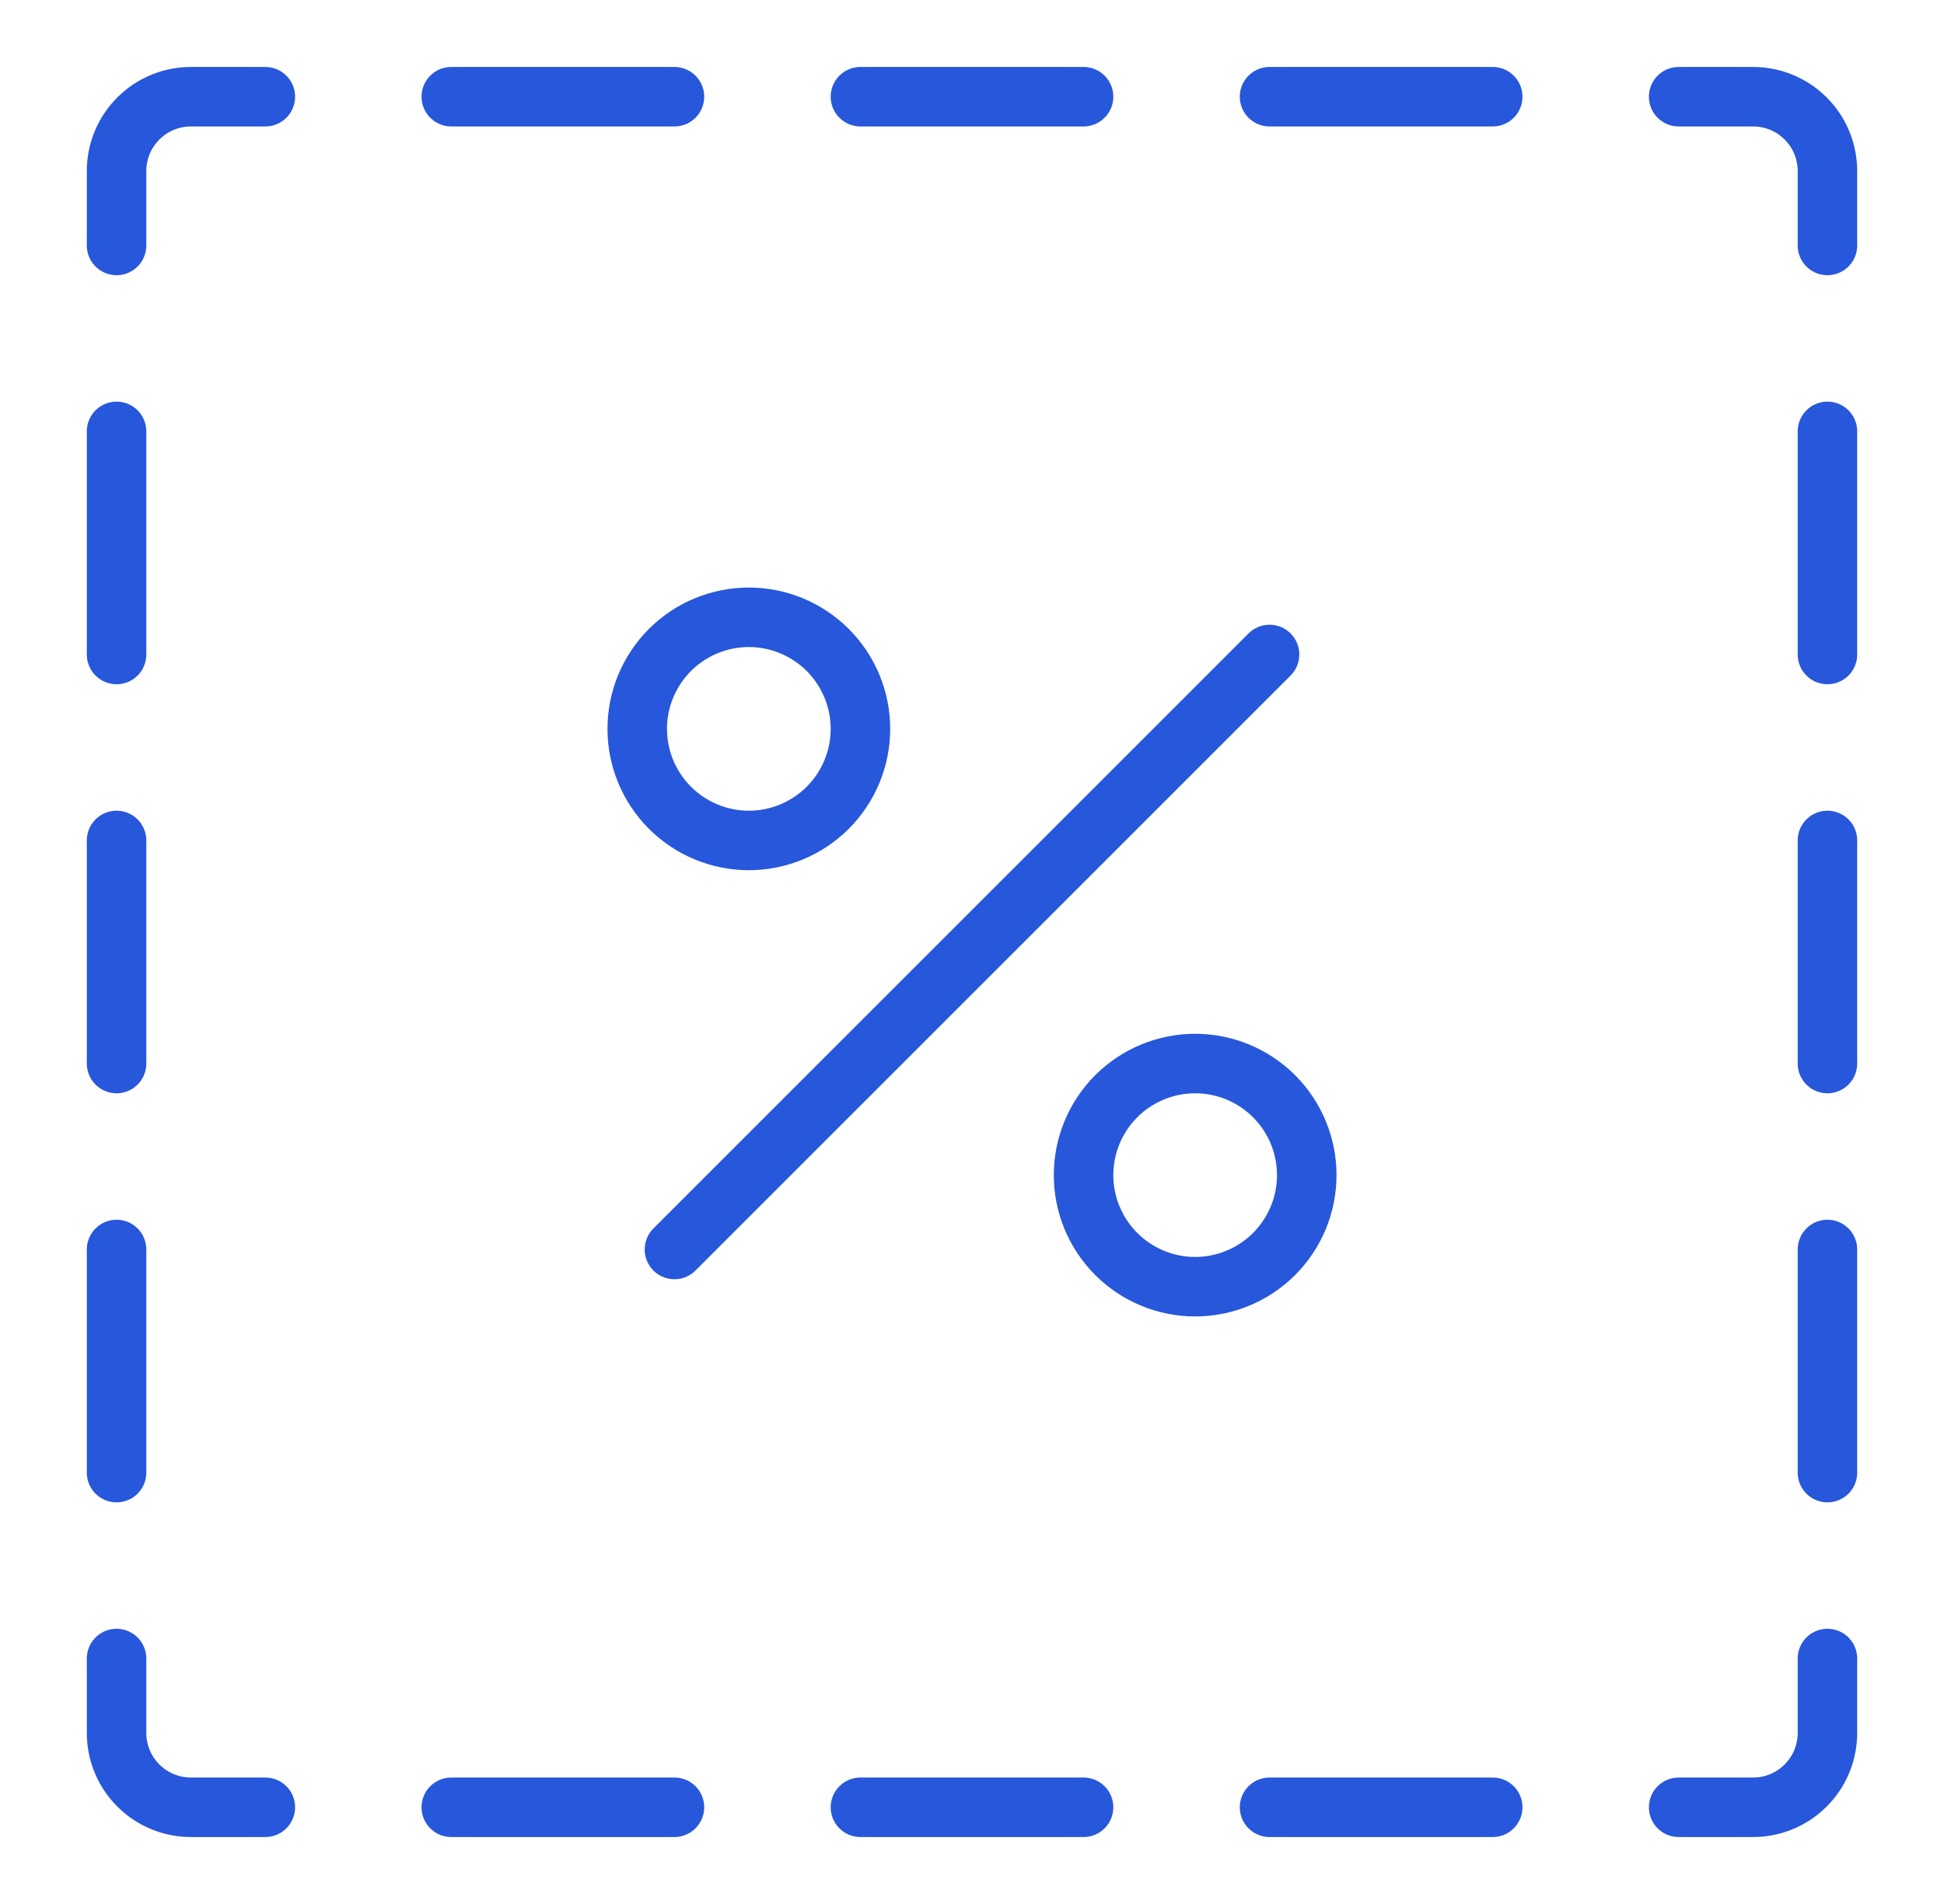 <svg width="49" height="48" viewBox="0 0 49 48" fill="none" xmlns="http://www.w3.org/2000/svg">
<path d="M17 31.5L32 16.5" stroke="#2757DA" stroke-width="1.5" stroke-linecap="round" stroke-linejoin="round"/>
<path d="M16.062 18.375C16.062 19.121 16.359 19.836 16.886 20.364C17.414 20.891 18.129 21.188 18.875 21.188C19.621 21.188 20.336 20.891 20.864 20.364C21.391 19.836 21.688 19.121 21.688 18.375C21.688 17.629 21.391 16.914 20.864 16.386C20.336 15.859 19.621 15.562 18.875 15.562C18.129 15.562 17.414 15.859 16.886 16.386C16.359 16.914 16.062 17.629 16.062 18.375Z" stroke="#2757DA" stroke-width="1.5" stroke-linecap="round" stroke-linejoin="round"/>
<path d="M27.312 29.625C27.312 30.371 27.609 31.086 28.136 31.614C28.664 32.141 29.379 32.438 30.125 32.438C30.871 32.438 31.586 32.141 32.114 31.614C32.641 31.086 32.938 30.371 32.938 29.625C32.938 28.879 32.641 28.164 32.114 27.636C31.586 27.109 30.871 26.812 30.125 26.812C29.379 26.812 28.664 27.109 28.136 27.636C27.609 28.164 27.312 28.879 27.312 29.625Z" stroke="#2757DA" stroke-width="1.5" stroke-linecap="round" stroke-linejoin="round"/>
<path d="M2.938 41.812V43.688C2.938 44.185 3.135 44.662 3.487 45.013C3.838 45.365 4.315 45.562 4.812 45.562H6.688" stroke="#2757DA" stroke-width="1.5" stroke-linecap="round" stroke-linejoin="round"/>
<path d="M42.312 45.562H44.188C44.685 45.562 45.162 45.365 45.513 45.013C45.865 44.662 46.062 44.185 46.062 43.688V41.812" stroke="#2757DA" stroke-width="1.5" stroke-linecap="round" stroke-linejoin="round"/>
<path d="M2.938 6.188V4.312C2.938 3.815 3.135 3.338 3.487 2.987C3.838 2.635 4.315 2.438 4.812 2.438H6.688" stroke="#2757DA" stroke-width="1.5" stroke-linecap="round" stroke-linejoin="round"/>
<path d="M42.312 2.438H44.188C44.685 2.438 45.162 2.635 45.513 2.987C45.865 3.338 46.062 3.815 46.062 4.312V6.188" stroke="#2757DA" stroke-width="1.5" stroke-linecap="round" stroke-linejoin="round"/>
<path d="M21.688 2.438H27.312" stroke="#2757DA" stroke-width="1.5" stroke-linecap="round" stroke-linejoin="round"/>
<path d="M11.375 2.438H17" stroke="#2757DA" stroke-width="1.5" stroke-linecap="round" stroke-linejoin="round"/>
<path d="M32 2.438H37.625" stroke="#2757DA" stroke-width="1.5" stroke-linecap="round" stroke-linejoin="round"/>
<path d="M21.688 45.562H27.312" stroke="#2757DA" stroke-width="1.5" stroke-linecap="round" stroke-linejoin="round"/>
<path d="M11.375 45.562H17" stroke="#2757DA" stroke-width="1.5" stroke-linecap="round" stroke-linejoin="round"/>
<path d="M32 45.562H37.625" stroke="#2757DA" stroke-width="1.5" stroke-linecap="round" stroke-linejoin="round"/>
<path d="M46.062 21.188V26.812" stroke="#2757DA" stroke-width="1.5" stroke-linecap="round" stroke-linejoin="round"/>
<path d="M46.062 10.875V16.5" stroke="#2757DA" stroke-width="1.5" stroke-linecap="round" stroke-linejoin="round"/>
<path d="M46.062 31.5V37.125" stroke="#2757DA" stroke-width="1.5" stroke-linecap="round" stroke-linejoin="round"/>
<path d="M2.938 21.188V26.812" stroke="#2757DA" stroke-width="1.5" stroke-linecap="round" stroke-linejoin="round"/>
<path d="M2.938 10.875V16.5" stroke="#2757DA" stroke-width="1.5" stroke-linecap="round" stroke-linejoin="round"/>
<path d="M2.938 31.5V37.125" stroke="#2757DA" stroke-width="1.5" stroke-linecap="round" stroke-linejoin="round"/>
</svg>
